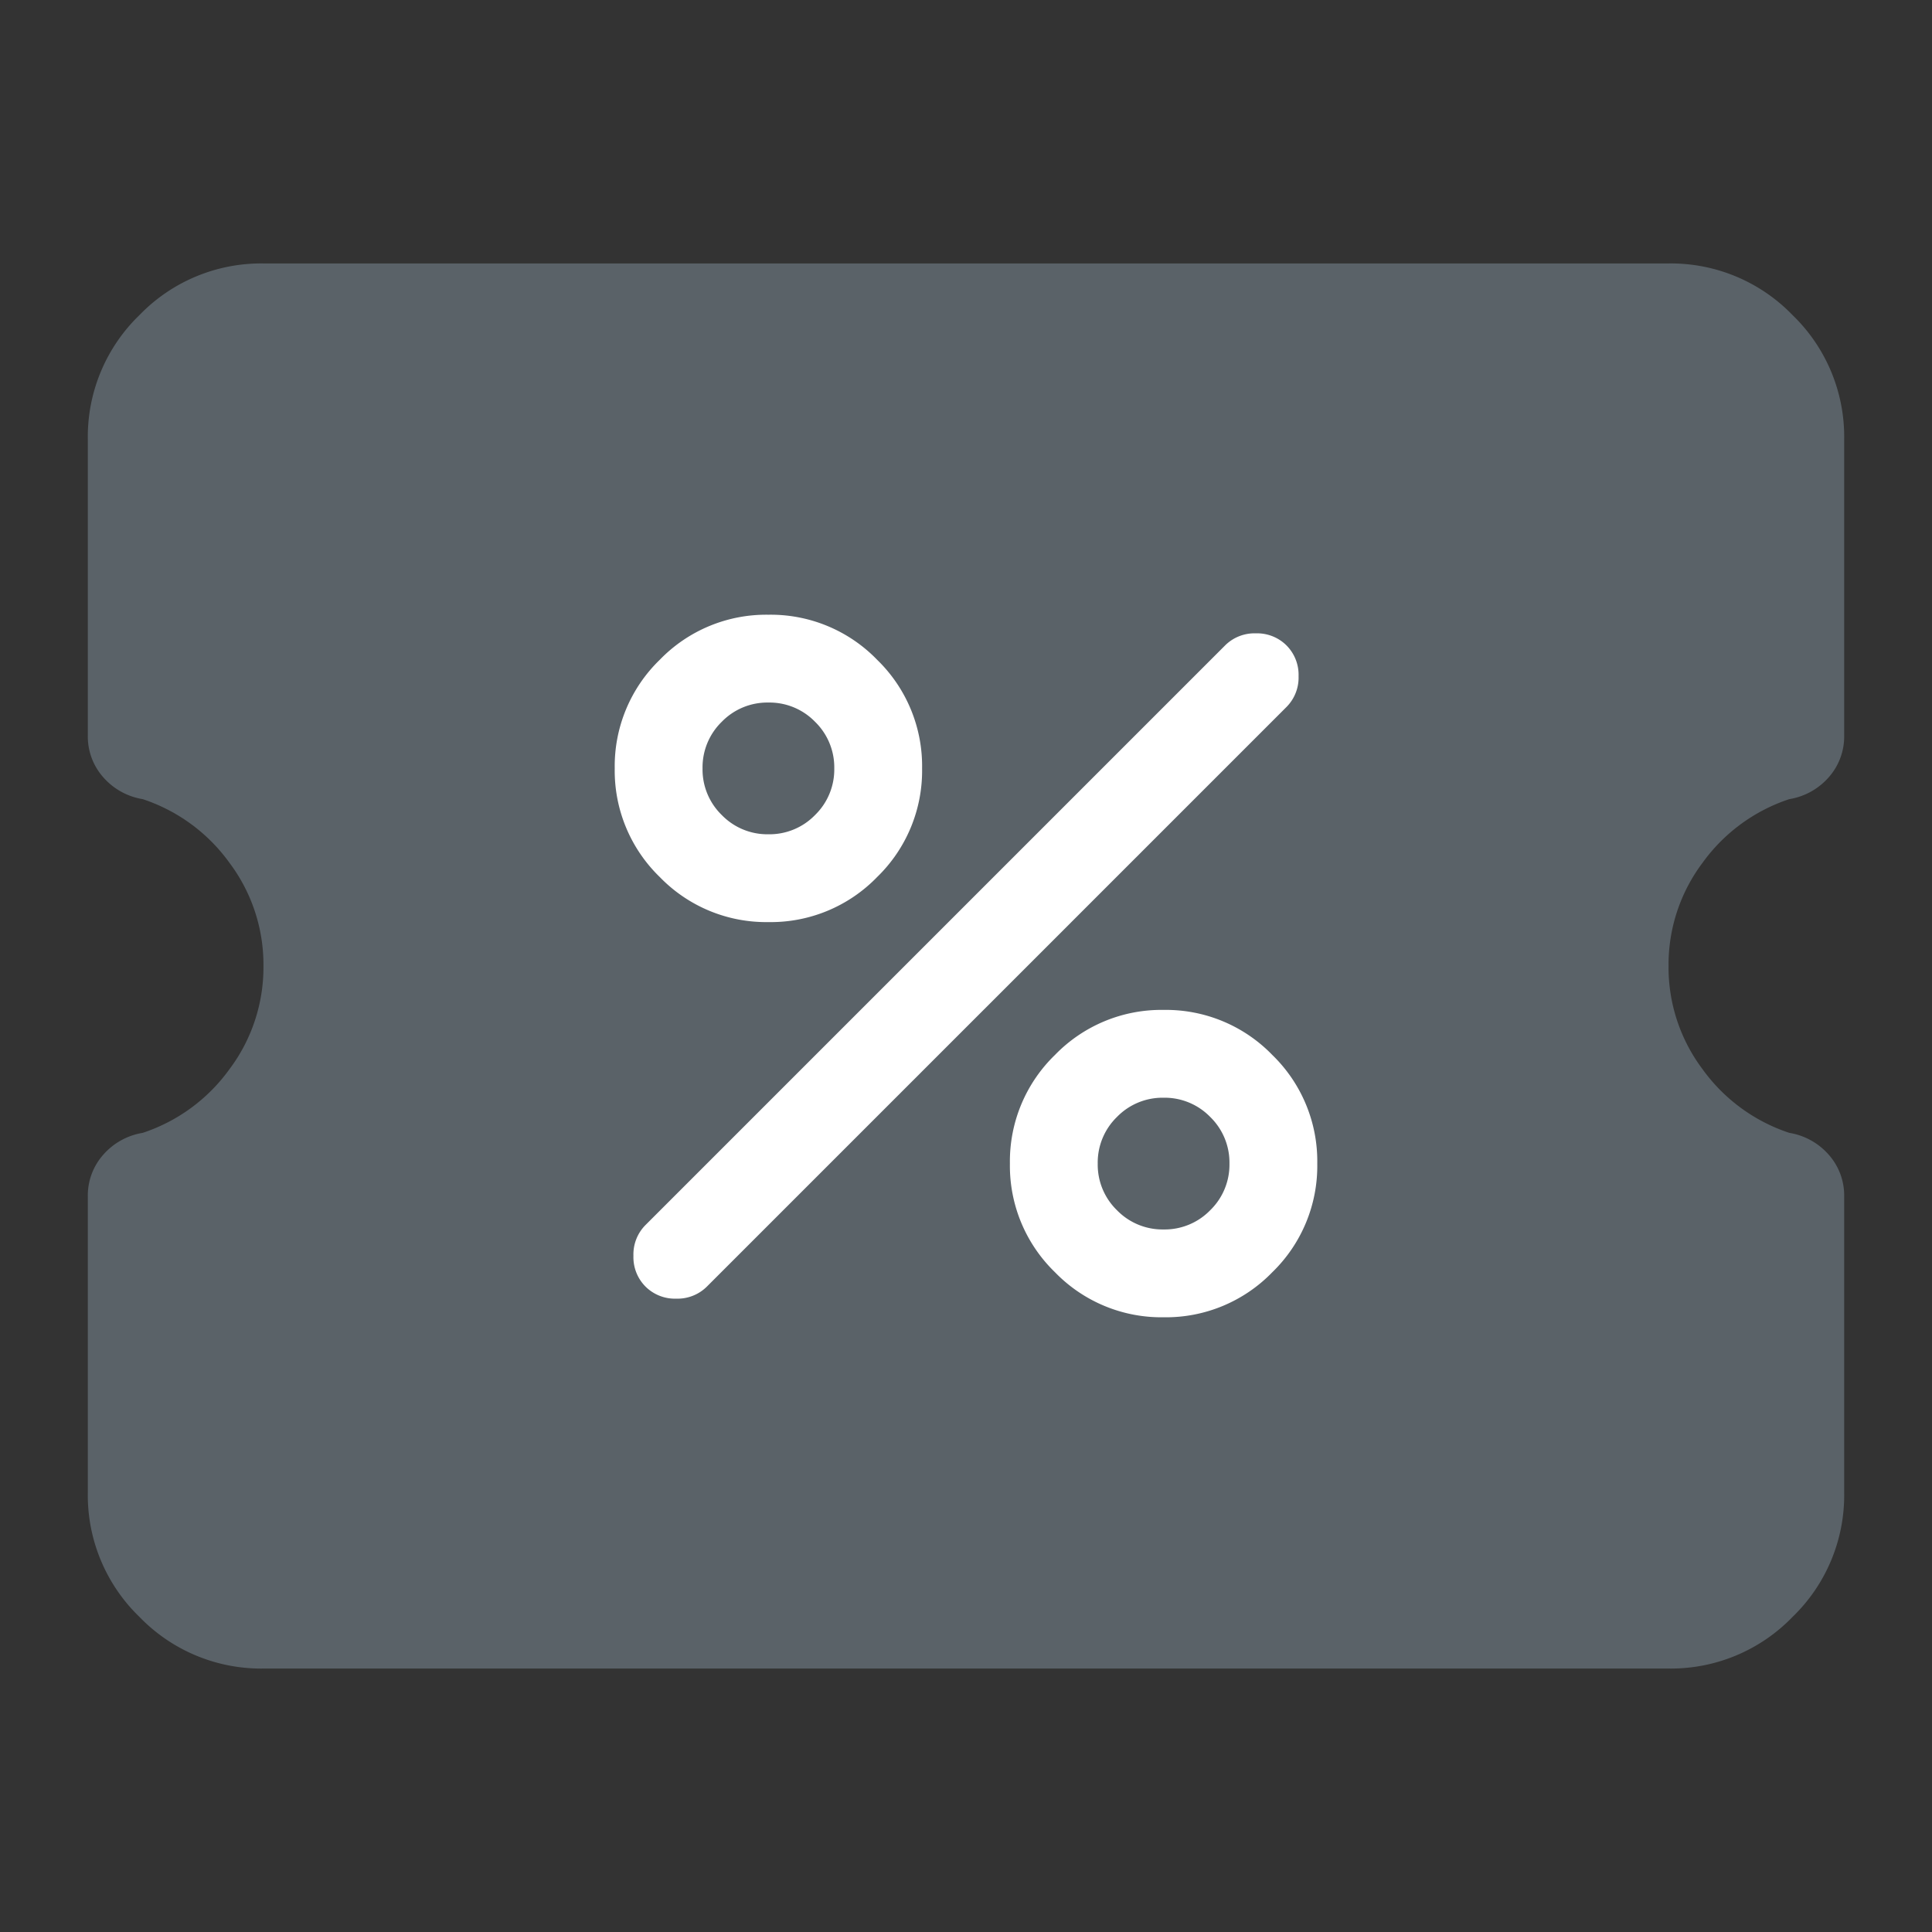<svg id="구성_요소_636_11" data-name="구성 요소 636 – 11" xmlns="http://www.w3.org/2000/svg" width="22" height="22" viewBox="0 0 22 22">
  <rect x="0" y="0" width="22" height="22" fill="#333333" stroke="none"/>
  <path id="local_activity_24dp_5F6368_FILL1_wght400_GRAD0_opsz24" d="M82-784a1.926,1.926,0,0,1-1.412-.588A1.926,1.926,0,0,1,80-786v-3.375a.7.7,0,0,1,.175-.475.759.759,0,0,1,.45-.25,1.984,1.984,0,0,0,.988-.725A1.931,1.931,0,0,0,82-792a1.931,1.931,0,0,0-.387-1.175,1.984,1.984,0,0,0-.988-.725.759.759,0,0,1-.45-.25.7.7,0,0,1-.175-.475V-798a1.926,1.926,0,0,1,.588-1.412A1.926,1.926,0,0,1,82-800H98a1.926,1.926,0,0,1,1.412.588A1.926,1.926,0,0,1,100-798v3.375a.7.7,0,0,1-.175.475.759.759,0,0,1-.45.25,1.984,1.984,0,0,0-.988.725A1.931,1.931,0,0,0,98-792a1.931,1.931,0,0,0,.387,1.175,1.984,1.984,0,0,0,.988.725.759.759,0,0,1,.45.25.7.7,0,0,1,.175.475V-786a1.926,1.926,0,0,1-.588,1.412A1.926,1.926,0,0,1,98-784Z" transform="translate(-79 803)" fill="#5a6268"/>
  <rect id="사각형_8939" data-name="사각형 8939" width="22" height="22" fill="none"/>
  <path id="percent_24dp_5F6368_FILL0_wght400_GRAD0_opsz24" d="M161.75-796.5a1.686,1.686,0,0,1-1.237-.513A1.686,1.686,0,0,1,160-798.25a1.686,1.686,0,0,1,.513-1.237A1.686,1.686,0,0,1,161.75-800a1.686,1.686,0,0,1,1.238.513,1.686,1.686,0,0,1,.512,1.237,1.686,1.686,0,0,1-.512,1.237A1.686,1.686,0,0,1,161.75-796.5Zm0-1a.723.723,0,0,0,.531-.219.723.723,0,0,0,.219-.531.724.724,0,0,0-.219-.531.723.723,0,0,0-.531-.219.723.723,0,0,0-.531.219.724.724,0,0,0-.219.531.723.723,0,0,0,.219.531A.723.723,0,0,0,161.75-797.5Zm4.5,5.5a1.686,1.686,0,0,1-1.237-.513,1.686,1.686,0,0,1-.513-1.237,1.686,1.686,0,0,1,.513-1.237,1.686,1.686,0,0,1,1.237-.513,1.686,1.686,0,0,1,1.238.513A1.686,1.686,0,0,1,168-793.75a1.686,1.686,0,0,1-.512,1.237A1.686,1.686,0,0,1,166.25-792Zm0-1a.723.723,0,0,0,.531-.219.723.723,0,0,0,.219-.531.724.724,0,0,0-.219-.531.723.723,0,0,0-.531-.219.723.723,0,0,0-.531.219.724.724,0,0,0-.219.531.723.723,0,0,0,.219.531A.723.723,0,0,0,166.25-793Zm-5.9.65a.474.474,0,0,1-.137-.35.474.474,0,0,1,.137-.35l6.6-6.6a.474.474,0,0,1,.35-.138.474.474,0,0,1,.35.138.474.474,0,0,1,.137.35.474.474,0,0,1-.137.35l-6.6,6.6a.474.474,0,0,1-.35.138A.474.474,0,0,1,160.35-792.35Z" transform="translate(-153 807)" fill="#fff"/>
</svg>
